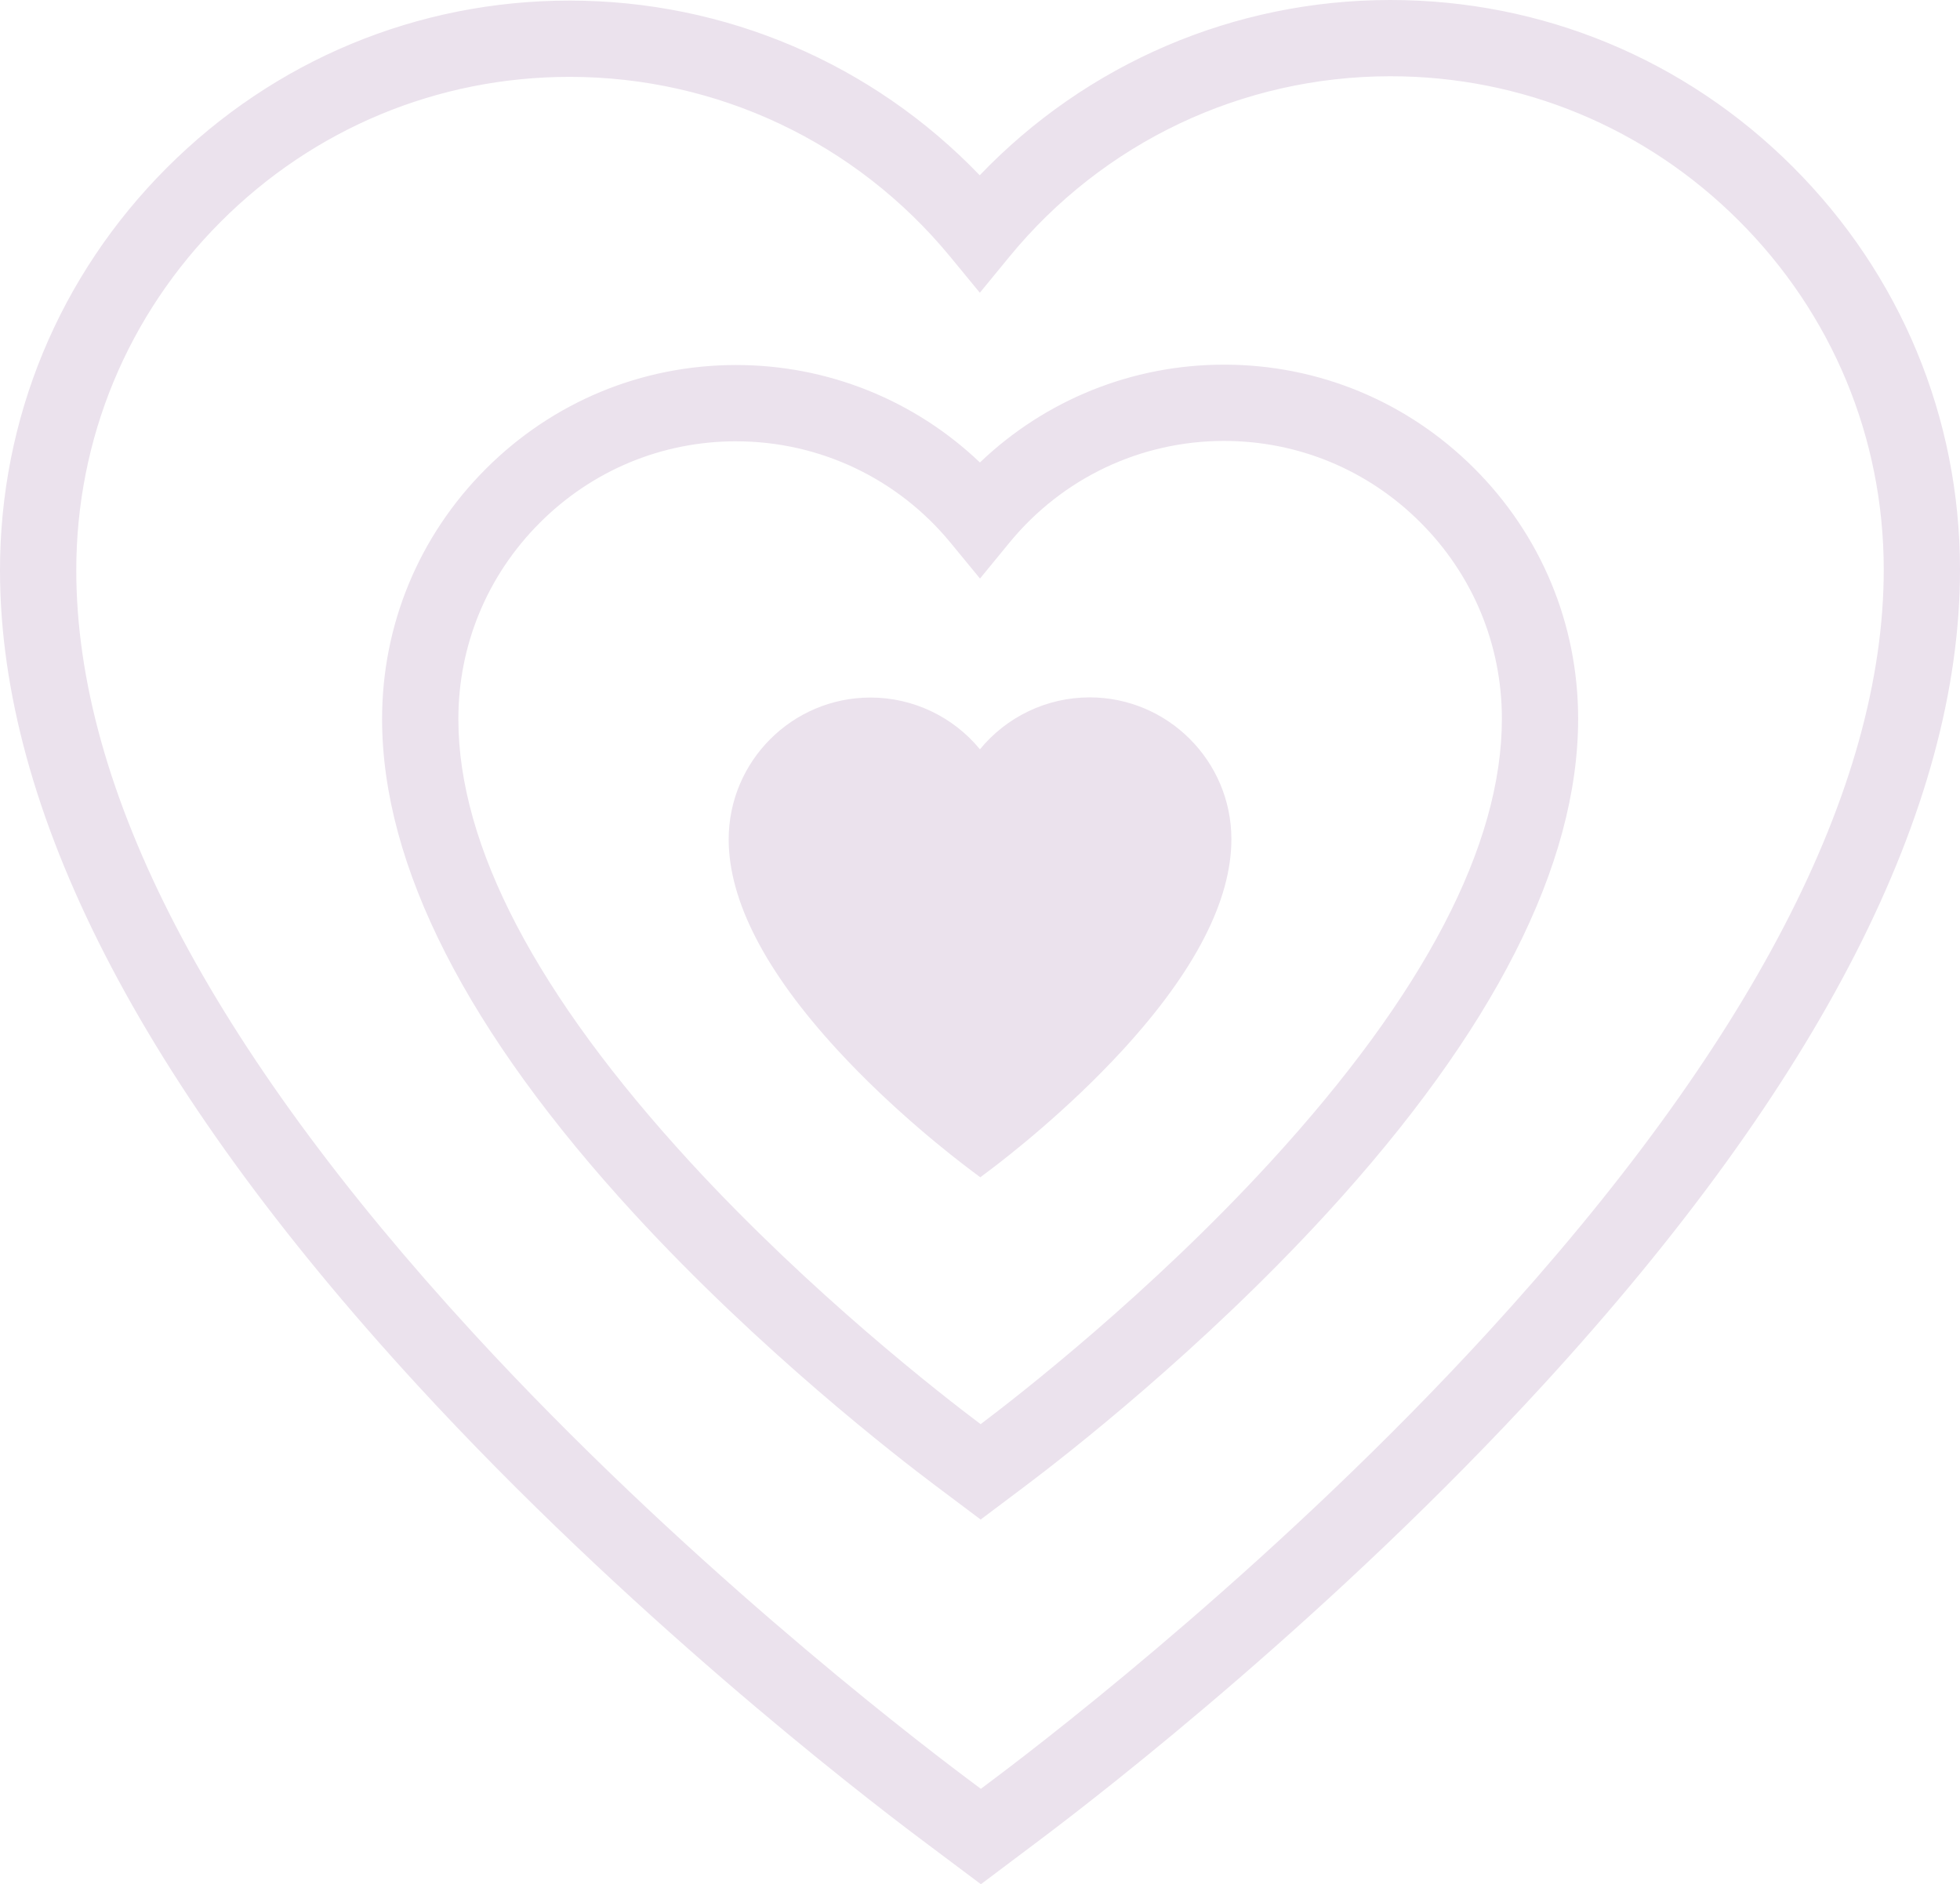 <?xml version="1.0" encoding="UTF-8"?> <svg xmlns="http://www.w3.org/2000/svg" id="Layer_1" data-name="Layer 1" viewBox="0 0 775.46 745.46"> <defs> <style> .cls-1 { fill: #ebe2ed; stroke-width: 0px; } </style> </defs> <path class="cls-1" d="M388.09,745.46l-23.83-17.87c-25.72-19.29-116.08-89.27-199.16-179.65C55.61,428.83.06,320.43,0,225.75c-.04-60.11,23.38-116.69,65.96-159.33C108.54,23.78,165.09.28,225.19.23h.17c61.66,0,119.87,24.98,162.26,69.12C429.98,25.12,488.22.04,549.94,0h.17c60.04,0,116.56,23.42,159.16,65.96,42.64,42.58,66.15,99.13,66.19,159.23.07,94.68-55.33,203.17-164.65,322.43-82.95,90.51-173.21,160.6-198.9,179.93l-23.82,17.91h0ZM225.36,30.41h-.14c-52.04.04-101.01,20.4-137.9,57.33-36.89,36.94-57.17,85.94-57.14,137.99.06,86.88,52.93,188.42,157.15,301.79,81.33,88.49,169.85,157.03,195.04,175.93l5.7,4.27,5.7-4.29c25.17-18.93,113.59-87.6,194.8-176.2,104.05-113.52,156.78-215.13,156.72-302.02-.04-52.05-20.4-101.02-57.33-137.9-36.9-36.85-85.85-57.14-137.84-57.14h-.14c-58.54.04-113.45,26.08-150.66,71.45l-11.65,14.2-11.67-14.18c-37.25-45.27-92.15-71.23-150.63-71.23h0Z"></path> <path class="cls-1" d="M431.03,275.91c-16.93.01-32.77,7.69-43.32,20.54-10.56-12.84-26.42-20.49-43.34-20.48-30.94.02-56.09,25.21-56.07,56.15.02,24.23,14.48,52.24,43,83.25,21.94,23.87,45.81,42.35,52.6,47.44l3.94,2.96,3.94-2.96c6.78-5.1,30.62-23.61,52.53-47.52,28.47-31.06,42.89-59.09,42.88-83.32-.02-30.94-25.21-56.09-56.15-56.07h0Z"></path> <path class="cls-1" d="M387.99,601.18l-17.84-13.39c-15.39-11.54-69.46-53.4-119.22-107.54-66.15-71.97-99.72-137.8-99.76-195.66-.03-37.36,14.53-72.54,41-99.04s61.62-41.11,98.98-41.14h.1c36.24,0,70.55,13.88,96.45,38.56,25.89-24.75,60.22-38.68,96.5-38.7h.1c37.33,0,72.46,14.56,98.94,41,26.5,26.47,41.11,61.62,41.14,98.98.04,57.87-33.43,123.75-99.48,195.81-49.65,54.17-103.69,96.14-119.07,107.71l-17.84,13.41h0ZM291.24,174.59h-.07c-29.31.02-56.88,11.49-77.65,32.29s-32.2,48.39-32.17,77.7c.03,50.07,30.92,109.03,91.8,175.26,47.72,51.91,99.59,92.17,114.83,103.61,15.22-11.47,67.07-51.83,114.68-103.77,60.79-66.32,91.59-125.33,91.55-175.4-.02-29.3-11.48-56.88-32.29-77.65-20.78-20.75-48.35-32.18-77.62-32.18h-.08c-32.96.02-63.88,14.69-84.84,40.24l-11.65,14.2-11.67-14.18c-20.97-25.49-51.89-40.11-84.82-40.11h0Z"></path> </svg> 